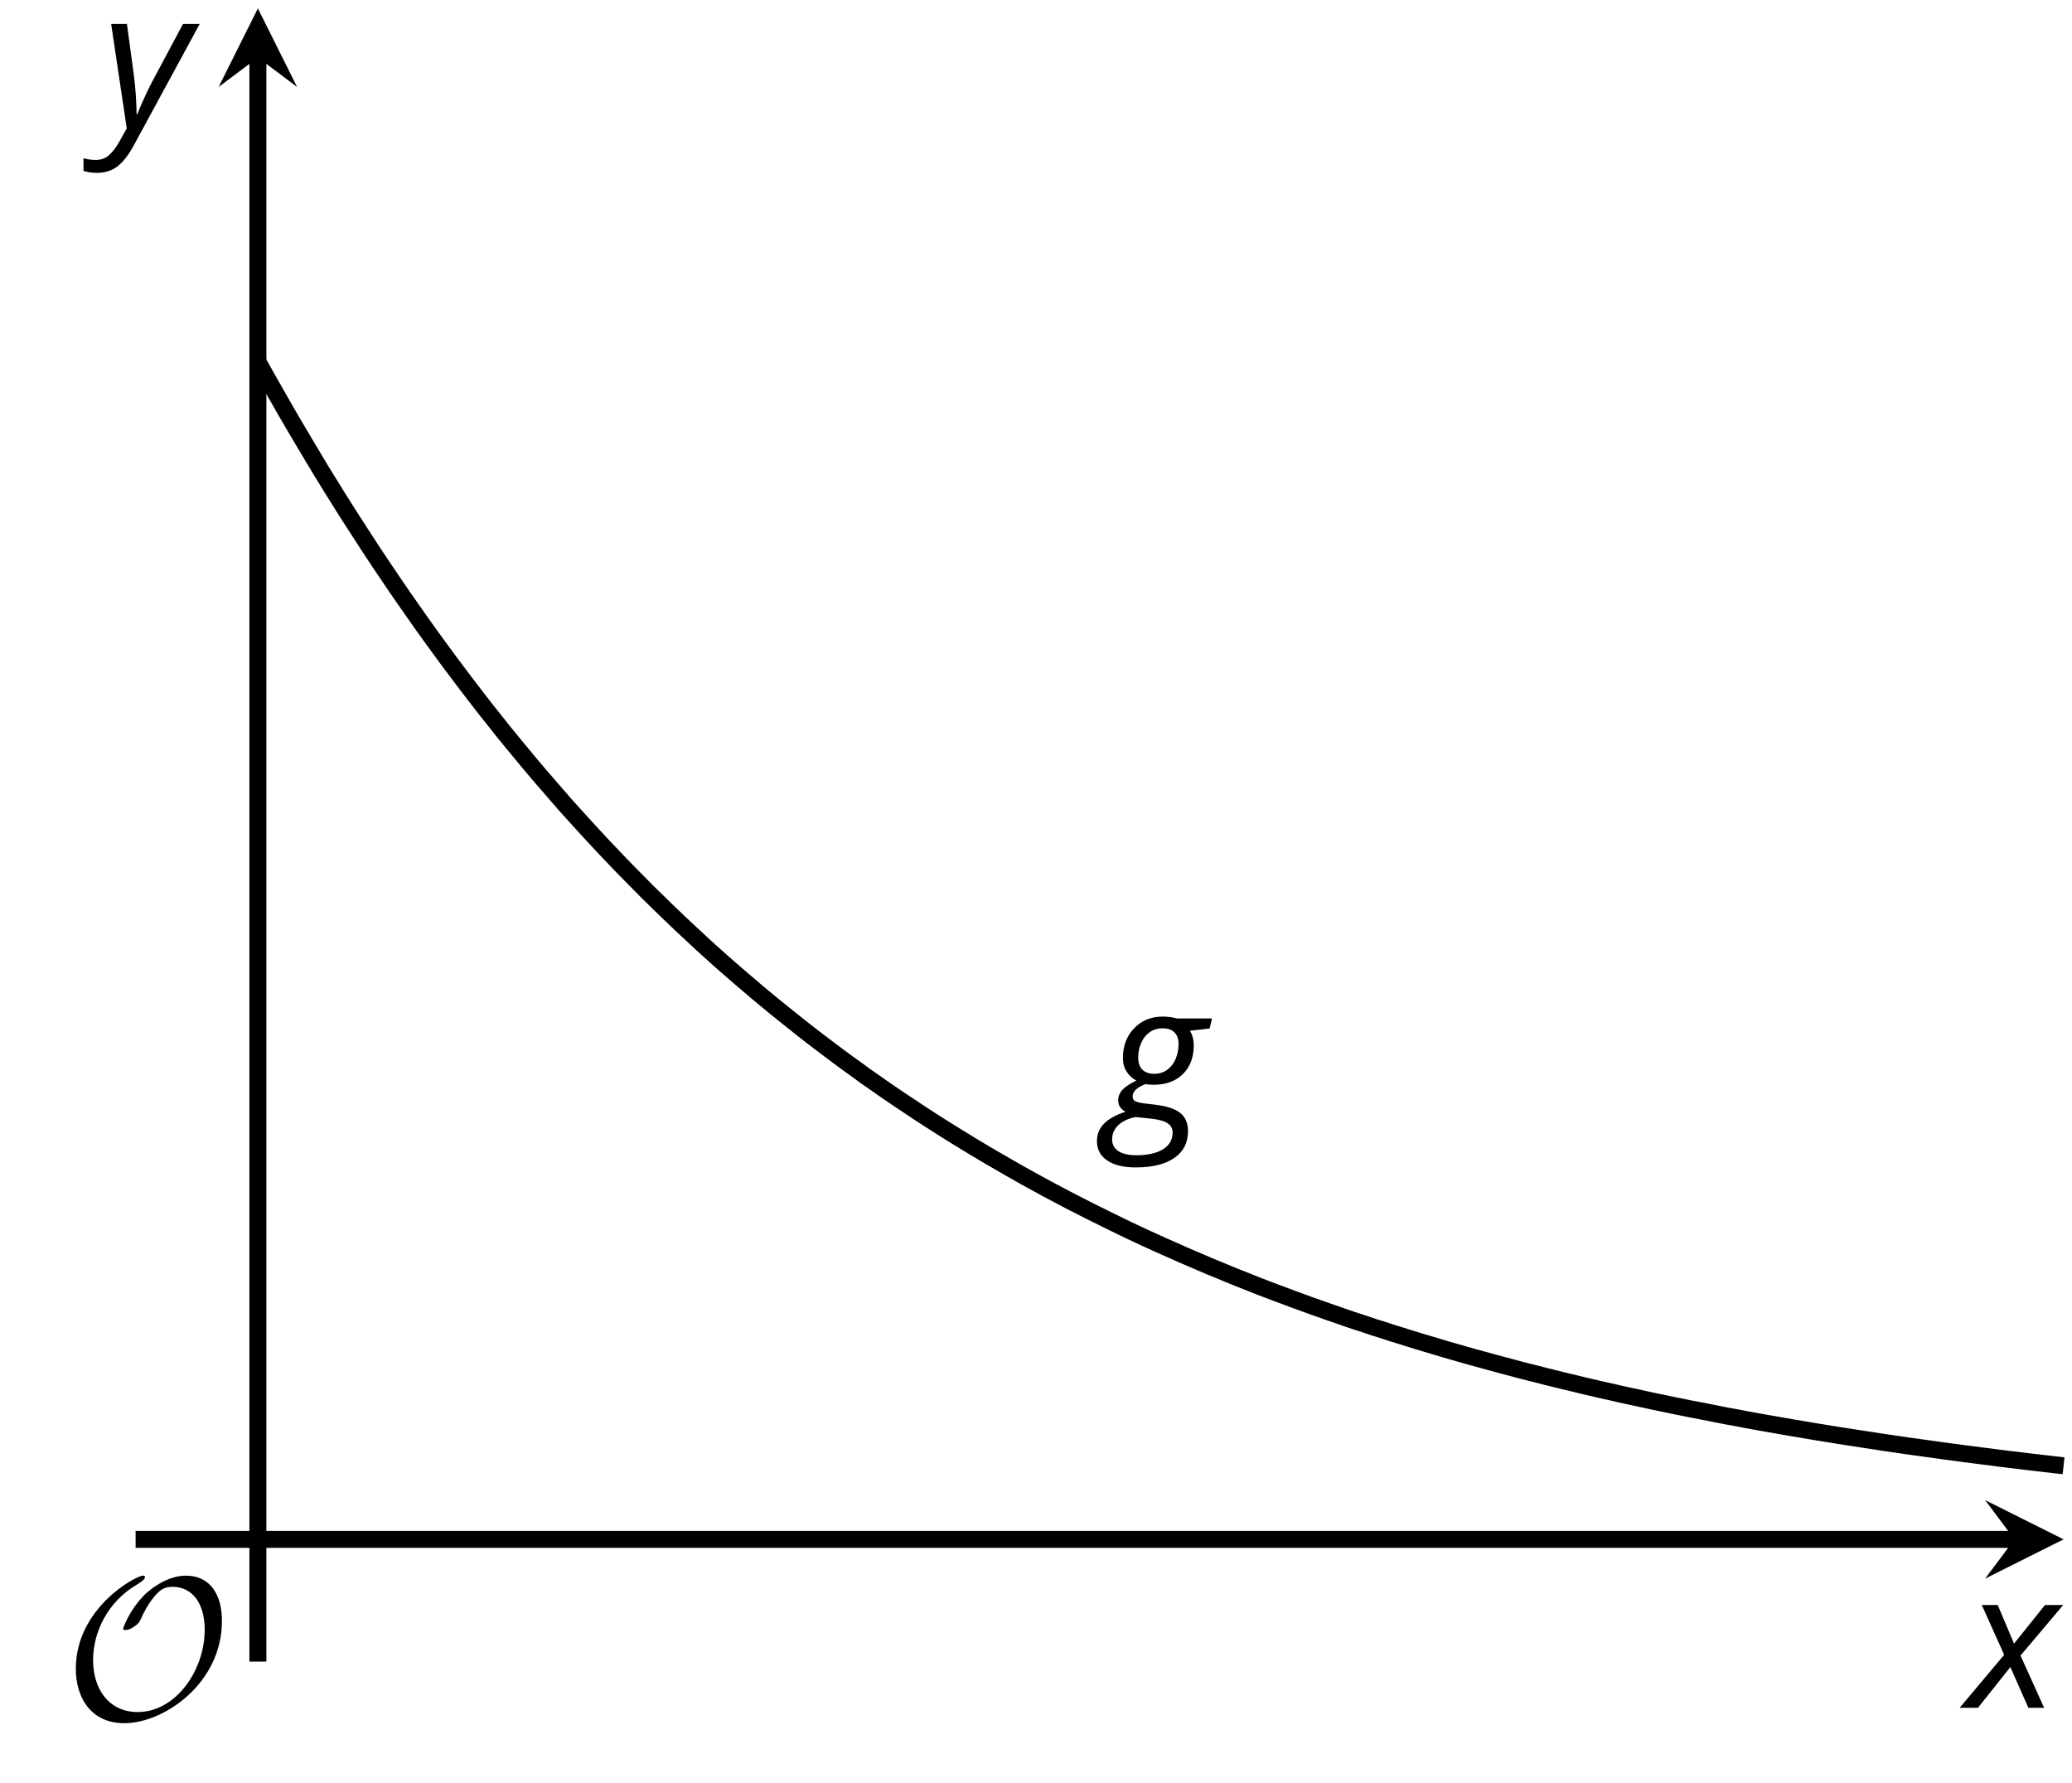 <?xml version='1.0' encoding='UTF-8'?>
<!-- This file was generated by dvisvgm 2.1.3 -->
<svg height='105.013pt' version='1.1' viewBox='-72 -72 122.052 105.013' width='122.052pt' xmlns='http://www.w3.org/2000/svg' xmlns:xlink='http://www.w3.org/1999/xlink'>
<defs>
<path d='M9.289 -5.762C9.289 -7.281 8.62 -8.428 7.161 -8.428C5.918 -8.428 4.866 -7.424 4.782 -7.352C3.826 -6.408 3.467 -5.332 3.467 -5.308C3.467 -5.236 3.527 -5.224 3.587 -5.224C3.814 -5.224 4.005 -5.344 4.184 -5.475C4.399 -5.631 4.411 -5.667 4.543 -5.942C4.651 -6.181 4.926 -6.767 5.368 -7.269C5.655 -7.592 5.894 -7.771 6.372 -7.771C7.532 -7.771 8.273 -6.814 8.273 -5.248C8.273 -2.809 6.539 -0.395 4.328 -0.395C2.63 -0.395 1.698 -1.745 1.698 -3.455C1.698 -5.081 2.534 -6.874 4.28 -7.902C4.399 -7.974 4.758 -8.189 4.758 -8.345C4.758 -8.428 4.663 -8.428 4.639 -8.428C4.22 -8.428 0.681 -6.528 0.681 -2.941C0.681 -1.267 1.554 0.263 3.539 0.263C5.87 0.263 9.289 -2.08 9.289 -5.762Z' id='g5-79'/>
<path d='M6.077 -6.055H4.028C3.746 -6.127 3.464 -6.166 3.177 -6.166C2.492 -6.166 1.928 -5.939 1.492 -5.481C1.05 -5.022 0.829 -4.436 0.829 -3.724C0.829 -3.42 0.901 -3.149 1.05 -2.917C1.199 -2.691 1.387 -2.514 1.619 -2.398C1.282 -2.238 1.022 -2.066 0.834 -1.89C0.646 -1.702 0.552 -1.486 0.552 -1.232C0.552 -0.939 0.696 -0.713 0.983 -0.564C0.392 -0.365 -0.039 -0.122 -0.304 0.16S-0.702 0.779 -0.702 1.166C-0.702 1.657 -0.497 2.044 -0.094 2.309C0.309 2.586 0.873 2.718 1.586 2.718C2.564 2.718 3.32 2.53 3.856 2.16S4.663 1.265 4.663 0.586C4.663 0.116 4.514 -0.243 4.21 -0.486C3.912 -0.729 3.431 -0.89 2.762 -0.972L2.116 -1.05C1.884 -1.077 1.707 -1.116 1.586 -1.171C1.464 -1.215 1.403 -1.32 1.403 -1.47C1.403 -1.757 1.657 -2 2.171 -2.193C2.276 -2.166 2.431 -2.149 2.635 -2.149C3.354 -2.149 3.928 -2.359 4.354 -2.773C4.785 -3.193 5 -3.757 5 -4.459C5 -4.812 4.923 -5.105 4.774 -5.332L5.939 -5.464L6.077 -6.055ZM0.193 1.077C0.193 0.751 0.309 0.47 0.547 0.238S1.122 -0.155 1.564 -0.249L2.442 -0.16C2.923 -0.11 3.26 -0.017 3.459 0.116S3.757 0.431 3.757 0.657C3.757 1.083 3.569 1.414 3.193 1.646C2.812 1.884 2.287 2 1.619 2C1.149 2 0.79 1.917 0.552 1.751S0.193 1.359 0.193 1.077ZM1.729 -3.757C1.729 -4.072 1.79 -4.359 1.912 -4.63C2.028 -4.895 2.199 -5.105 2.409 -5.249C2.63 -5.403 2.878 -5.475 3.166 -5.475C3.47 -5.475 3.702 -5.398 3.862 -5.238S4.105 -4.851 4.105 -4.547C4.105 -4.232 4.044 -3.934 3.934 -3.669C3.812 -3.392 3.646 -3.182 3.431 -3.028S2.961 -2.796 2.669 -2.796S2.144 -2.878 1.978 -3.039C1.812 -3.204 1.729 -3.442 1.729 -3.757Z' id='g4-71'/>
<path d='M2.58 -2.398L3.641 0H4.569L3.177 -3.077L5.691 -6.055H4.619L2.796 -3.779L1.834 -6.055H0.895L2.215 -3.122L-0.409 0H0.669L2.58 -2.398Z' id='g4-88'/>
<path d='M0.541 -6.055L1.459 0.099L1.039 0.851C0.834 1.215 0.624 1.492 0.409 1.68C0.199 1.862 -0.061 1.956 -0.365 1.956C-0.613 1.956 -0.856 1.923 -1.088 1.856V2.602C-0.84 2.68 -0.58 2.718 -0.315 2.718C0.155 2.718 0.558 2.597 0.895 2.348S1.569 1.663 1.912 1.028L5.757 -6.055H4.774L2.978 -2.691C2.884 -2.53 2.746 -2.243 2.553 -1.829S2.199 -1.044 2.072 -0.724H2.039C2.039 -1.028 2.022 -1.425 1.989 -1.923C1.95 -2.414 1.917 -2.79 1.878 -3.044L1.47 -6.055H0.541Z' id='g4-89'/>
</defs>
<g id='page1'>
<path d='M-56.809 18.664H46.664' fill='none' stroke='#000000' stroke-linejoin='bevel' stroke-miterlimit='10.037' stroke-width='1'/>
<path d='M49.555 18.664L44.934 16.352L46.664 18.664L44.934 20.977'/>
<path d='M-56.809 18.664V-68.613' fill='none' stroke='#000000' stroke-linejoin='bevel' stroke-miterlimit='10.037' stroke-width='1'/>
<path d='M-56.809 -71.504L-59.121 -66.879L-56.809 -68.613L-54.5 -66.879'/>
<path d='M-56.809 -50.695L-56.277 -49.746L-55.742 -48.805L-55.207 -47.867L-54.672 -46.949L-54.137 -46.043L-53.602 -45.148L-53.07 -44.258L-52.535 -43.391L-52 -42.531L-51.465 -41.684L-50.93 -40.855L-50.395 -40.027L-49.863 -39.215L-49.328 -38.418L-48.793 -37.625L-48.258 -36.844L-47.723 -36.082L-47.188 -35.316L-46.656 -34.574L-46.121 -33.84L-45.586 -33.109L-45.051 -32.398L-44.516 -31.688L-43.98 -30.988L-43.449 -30.301L-42.914 -29.629L-42.379 -28.953L-41.844 -28.297L-41.309 -27.652L-40.773 -27.004L-40.242 -26.375L-39.707 -25.758L-39.172 -25.141L-38.637 -24.527L-38.102 -23.934L-37.566 -23.344L-37.035 -22.766L-36.5 -22.191L-35.965 -21.629L-35.43 -21.066L-34.895 -20.52L-34.359 -19.977L-33.828 -19.441L-33.293 -18.918L-32.758 -18.395L-32.223 -17.883L-31.688 -17.375L-31.152 -16.879L-30.621 -16.383L-30.086 -15.898L-29.551 -15.418L-29.016 -14.949L-28.48 -14.484L-27.945 -14.027L-27.414 -13.574L-26.879 -13.129L-26.344 -12.688L-25.809 -12.258L-25.273 -11.828L-24.738 -11.402L-24.207 -10.988L-23.672 -10.578L-23.137 -10.176L-22.602 -9.773L-22.066 -9.379L-21.531 -8.996L-21 -8.605L-20.465 -8.234L-19.93 -7.859L-19.395 -7.492L-18.859 -7.129L-18.324 -6.777L-17.793 -6.422L-17.258 -6.074L-16.723 -5.734L-16.188 -5.394L-15.652 -5.062L-15.117 -4.734L-14.586 -4.41L-14.051 -4.09L-13.516 -3.777L-12.98 -3.469L-12.445 -3.16L-11.91 -2.855L-11.379 -2.559L-10.844 -2.266L-10.309 -1.973L-9.774 -1.691L-9.238 -1.406L-8.703 -1.129L-8.172 -0.859L-7.637 -0.586L-7.102 -0.324L-6.566 -0.059L-6.031 0.203L-5.5 0.461L-4.965 0.711L-4.43 0.961L-3.895 1.203L-3.359 1.445L-2.824 1.68L-2.293 1.918L-1.758 2.148L-1.223 2.375L-0.688 2.606L-0.152 2.824L0.383 3.047L0.914 3.262L1.449 3.473L1.984 3.688L2.519 3.895L3.055 4.098L3.59 4.297L4.121 4.496L4.656 4.691L5.191 4.887L5.726 5.074L6.262 5.266L6.797 5.449L7.328 5.637L7.863 5.816L8.398 5.988L8.934 6.172L9.469 6.336L10.004 6.512L10.535 6.676L11.07 6.844L11.605 7.008L12.141 7.168L12.676 7.328L13.211 7.488L13.742 7.641L14.277 7.793L14.812 7.945L15.348 8.09L15.883 8.238L16.418 8.383L16.949 8.524L17.484 8.668L18.02 8.805L18.555 8.938L19.09 9.078L19.625 9.207L20.156 9.34L20.691 9.465L21.227 9.598L21.762 9.723L22.297 9.848L22.832 9.965L23.363 10.09L23.898 10.207L24.434 10.32L24.969 10.438L25.504 10.555L26.039 10.664L26.57 10.777L27.105 10.883L27.641 10.992L28.176 11.094L28.711 11.199L29.246 11.305L29.777 11.41L30.312 11.504L30.848 11.609L31.383 11.707L31.918 11.801L32.453 11.895L32.984 11.988L33.52 12.082L34.055 12.172L34.59 12.262L35.125 12.352L35.66 12.438L36.191 12.524L36.727 12.609L37.262 12.691L37.797 12.774L38.332 12.855L38.867 12.938L39.398 13.016L39.934 13.094L40.469 13.172L41.004 13.246L41.539 13.32L42.074 13.395L42.605 13.469L43.141 13.539L43.676 13.613L44.211 13.68L44.746 13.75L45.281 13.816L45.813 13.887L46.348 13.953L46.883 14.016L47.418 14.082L47.953 14.145L48.488 14.207L49.02 14.27L49.555 14.328' fill='none' stroke='#000000' stroke-linejoin='bevel' stroke-miterlimit='10.037' stroke-width='1'/>
<g transform='matrix(1 0 0 1 34.937 -10.274)'>
<use x='-41.62' xlink:href='#g4-71' y='4.314'/>
</g>
<g transform='matrix(1 0 0 1 -26.595 24.915)'>
<use x='-41.62' xlink:href='#g5-79' y='4.314'/>
</g>
<path d='M-56.809 25.863V18.664' fill='none' stroke='#000000' stroke-linejoin='bevel' stroke-miterlimit='10.037' stroke-width='1'/>
<path d='M-64.012 18.664H-56.809' fill='none' stroke='#000000' stroke-linejoin='bevel' stroke-miterlimit='10.037' stroke-width='1'/>
<g transform='matrix(1 0 0 1 85.462 24.271)'>
<use x='-41.62' xlink:href='#g4-88' y='4.314'/>
</g>
<g transform='matrix(1 0 0 1 -24.373 -68.85)'>
<use x='-41.62' xlink:href='#g4-89' y='4.314'/>
</g>
</g>
</svg>